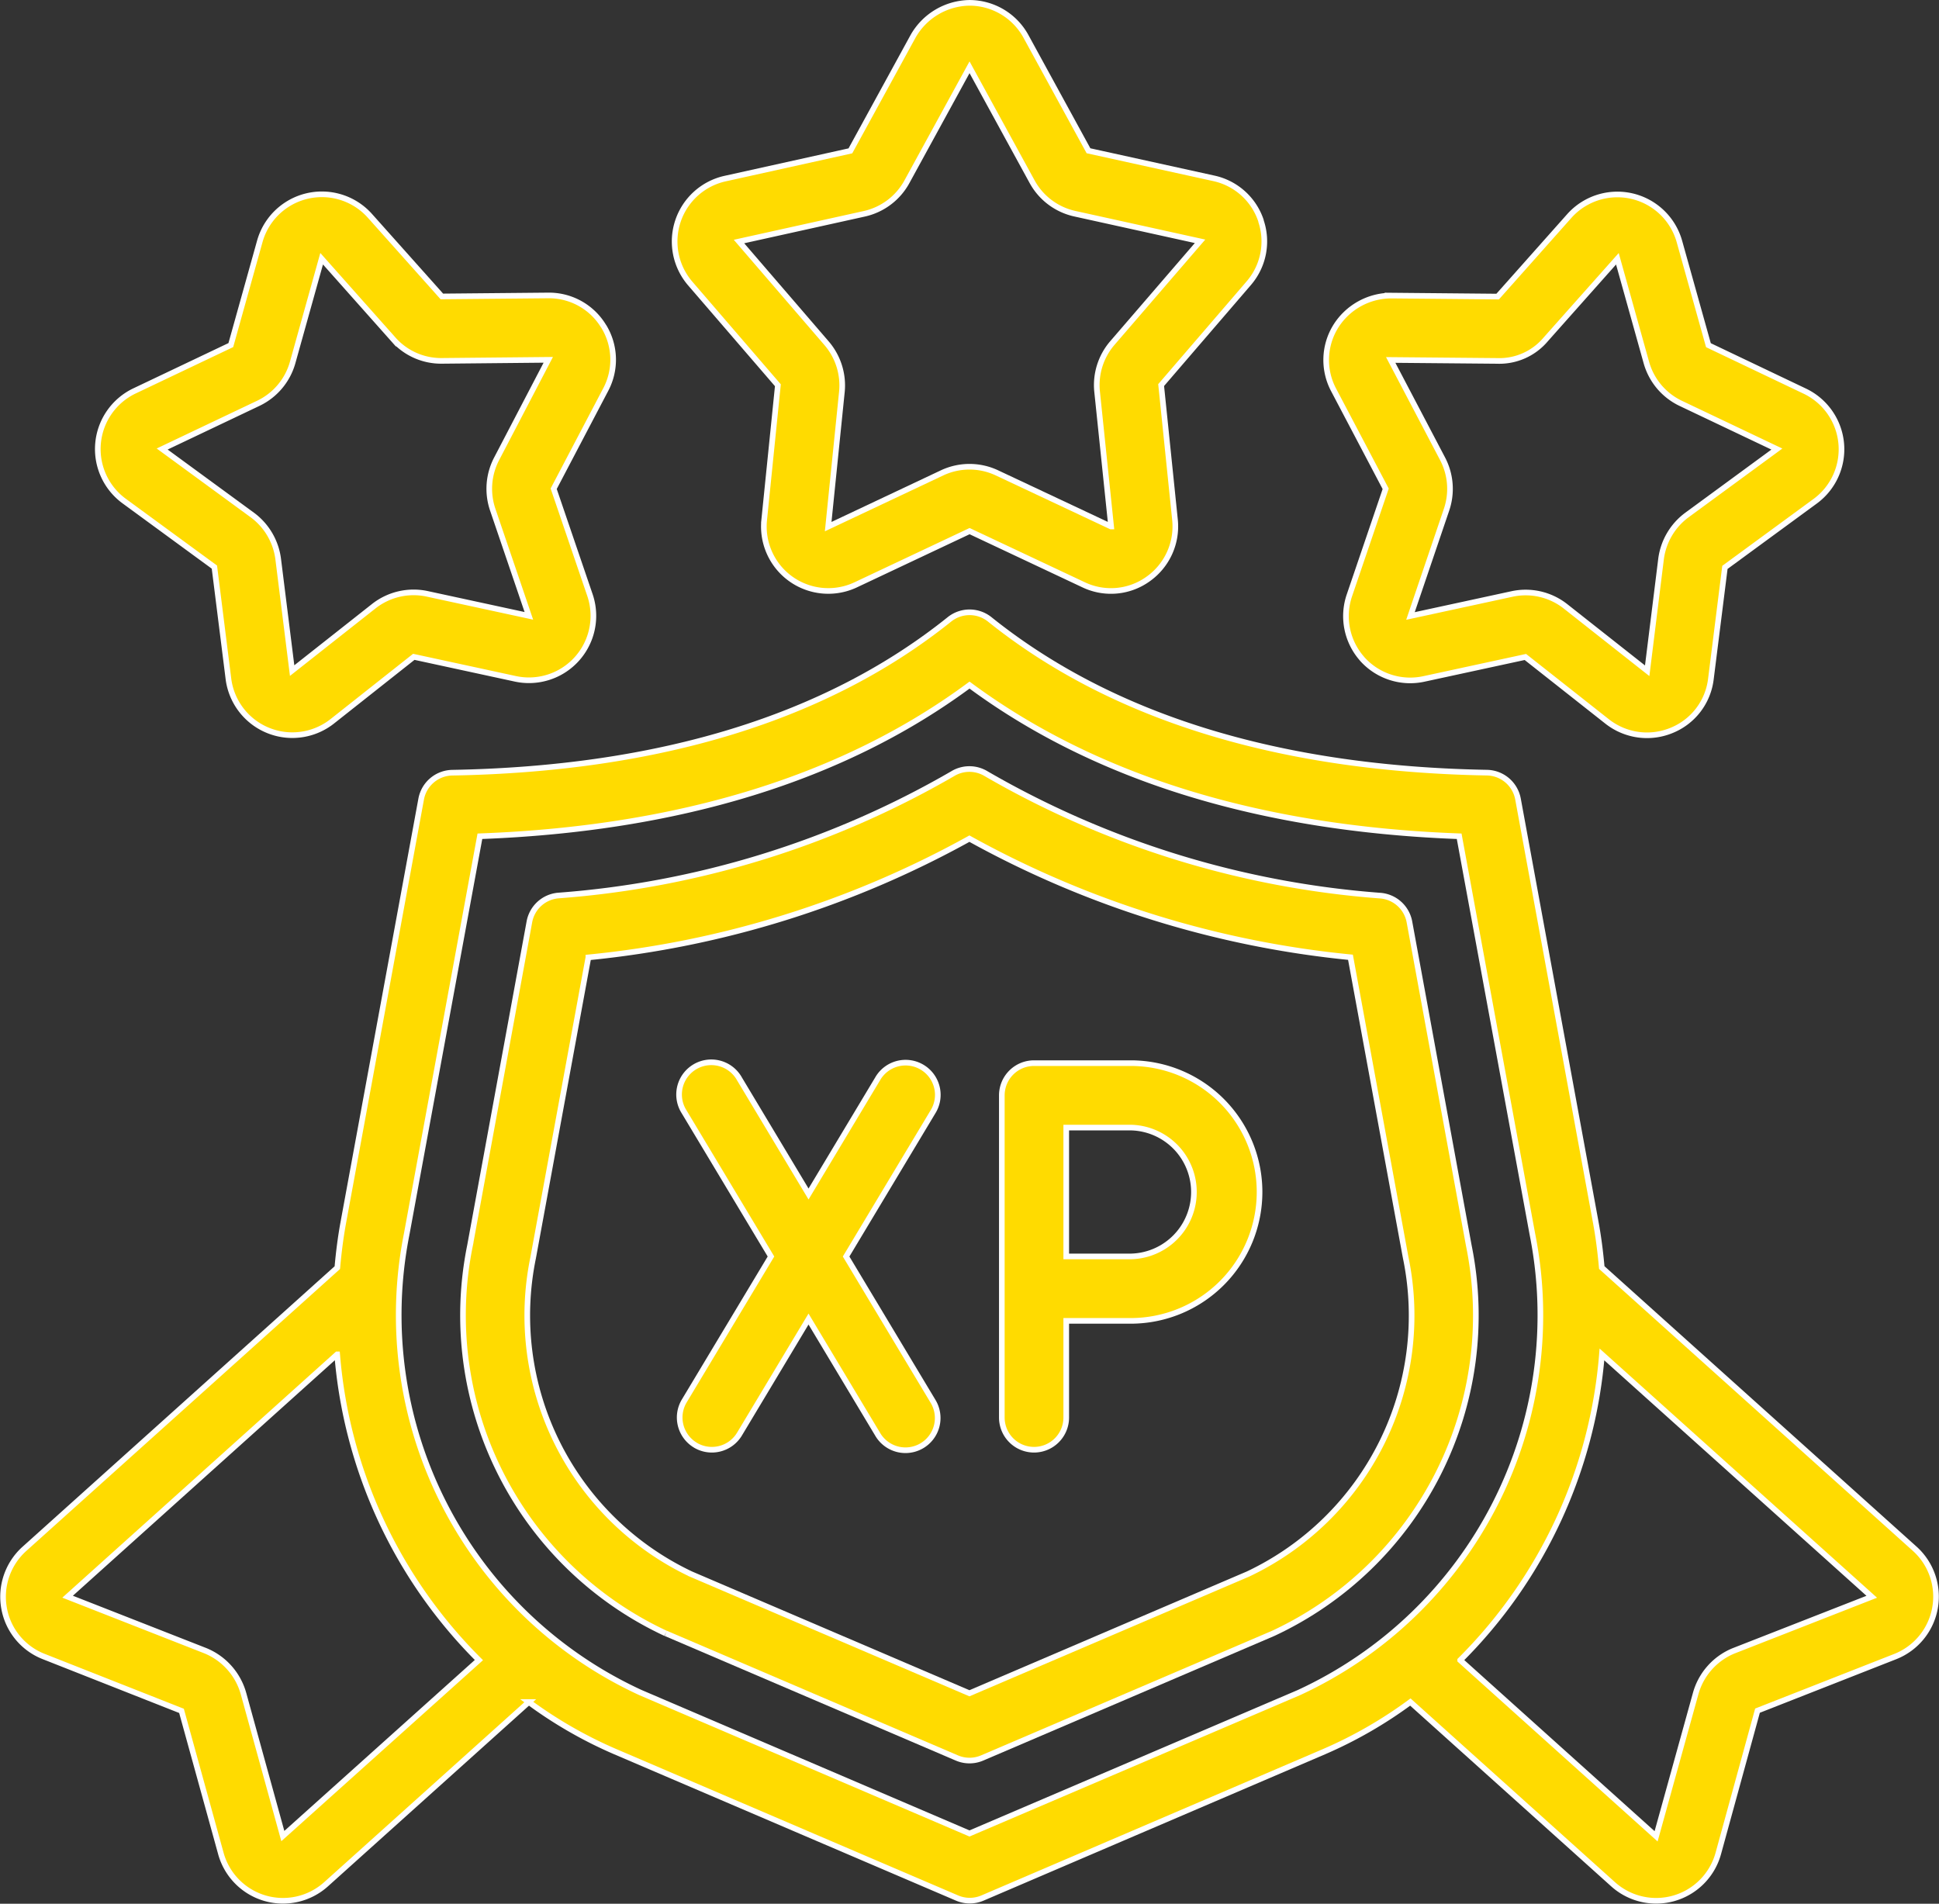 <svg xmlns="http://www.w3.org/2000/svg" width="85.935" height="84.377" viewBox="0 0 85.935 84.377">
  <rect x="0" y="0" width="85.935" height="84.377" fill="#333333" stroke="none"/>
  <g id="Grupo_113" data-name="Grupo 113" transform="translate(-245.865 -254.218)">
    <path id="Trazado_60" data-name="Trazado 60" d="M130.847,241.271l12.9,5.523a1.427,1.427,0,0,0,1.125,0l12.9-5.523a15.544,15.544,0,0,0,8.665-17.194l-2.63-14.338a1.428,1.428,0,0,0-1.268-1.162,40.918,40.918,0,0,1-17.493-5.406,1.428,1.428,0,0,0-1.482,0,40.913,40.913,0,0,1-17.491,5.4,1.428,1.428,0,0,0-1.268,1.162l-2.63,14.338a15.552,15.552,0,0,0,8.665,17.2m-5.863-16.68,2.442-13.279a43.654,43.654,0,0,0,16.887-5.263,43.653,43.653,0,0,0,16.888,5.257l2.442,13.287a12.675,12.675,0,0,1-6.985,14.05l-12.345,5.284-12.342-5.283a12.682,12.682,0,0,1-6.986-14.054" transform="translate(144.523 85.339)" fill="#ffdb00" stroke="#fff" stroke-width="0.25"/>
    <path id="Trazado_61" data-name="Trazado 61" d="M179.836,297.685a1.428,1.428,0,0,0,1.959-.488l3.06-5.1,3.06,5.1a1.428,1.428,0,0,0,2.474-1.427l-.026-.044-3.842-6.4,3.842-6.4a1.428,1.428,0,1,0-2.421-1.515l-.026.044-3.06,5.1-3.06-5.1a1.428,1.428,0,1,0-2.474,1.426l.027.044,3.842,6.4-3.842,6.4a1.428,1.428,0,0,0,.488,1.959" transform="translate(96.843 20.583)" fill="#ffdb00" stroke="#fff" stroke-width="0.25"/>
    <path id="Trazado_62" data-name="Trazado 62" d="M265.972,298a1.428,1.428,0,0,0,1.428-1.428v-4.283h2.856a5.711,5.711,0,0,0,0-11.423h-4.283a1.428,1.428,0,0,0-1.428,1.428v14.278A1.428,1.428,0,0,0,265.972,298m1.428-14.278h2.856a2.856,2.856,0,0,1,0,5.711H267.4Z" transform="translate(25.72 20.472)" fill="#ffdb00" stroke="#fff" stroke-width="0.25"/>
    <path id="Trazado_63" data-name="Trazado 63" d="M.047,205.573a2.83,2.83,0,0,0,1.761,2.133l6.1,2.406,1.742,6.311a2.856,2.856,0,0,0,4.672,1.368l8.978-8.07a19.387,19.387,0,0,0,3.832,2.2l15.149,6.487a1.429,1.429,0,0,0,1.125,0l15.138-6.487a19.385,19.385,0,0,0,3.826-2.2l8.981,8.073a2.856,2.856,0,0,0,4.669-1.371l1.735-6.32,6.111-2.4a2.856,2.856,0,0,0,.857-4.776L70.853,190.464c-.06-.671-.143-1.342-.268-2.015L67.141,169.7a1.428,1.428,0,0,0-1.378-1.171c-9.211-.164-16.624-2.45-22.035-6.793a1.428,1.428,0,0,0-1.786,0c-5.413,4.345-12.826,6.631-22.034,6.795A1.428,1.428,0,0,0,18.53,169.7l-3.448,18.752c-.124.672-.208,1.345-.268,2.016L.941,202.936a2.856,2.856,0,0,0-.894,2.637m76.638,1.883a2.878,2.878,0,0,0-1.672,1.895l-1.752,6.321-8.682-7.806a21.568,21.568,0,0,0,6.282-13.551l11.958,10.74ZM17.89,188.972l3.243-17.624c8.84-.328,16.134-2.581,21.7-6.7,5.568,4.121,12.865,6.374,21.7,6.7l3.243,17.624a18.419,18.419,0,0,1-10.356,20.335l-14.589,6.239L28.246,209.3A18.419,18.419,0,0,1,17.89,188.972m-3.083,5.339a21.58,21.58,0,0,0,6.282,13.55l-8.69,7.8-1.739-6.3a2.894,2.894,0,0,0-1.7-1.917l-6.1-2.392Z" transform="translate(246.001 119.934)" fill="#ffdb00" stroke="#fff" stroke-width="0.25"/>
    <path id="Trazado_64" data-name="Trazado 64" d="M203.871,9.664a2.837,2.837,0,0,0-2.095-1.886l-5.553-1.222-2.772-5.07A2.856,2.856,0,0,0,190.953,0a2.924,2.924,0,0,0-2.507,1.488L185.671,6.56l-5.55,1.229a2.856,2.856,0,0,0-1.548,4.652l3.884,4.508-.607,5.974a2.856,2.856,0,0,0,4.058,2.871l5.046-2.38L196,25.79a2.82,2.82,0,0,0,2.866-.254,2.855,2.855,0,0,0,1.191-2.621l-.614-5.974,3.879-4.51a2.835,2.835,0,0,0,.544-2.766m-6.586,5.414a2.855,2.855,0,0,0-.675,2.155l.621,5.975h-.007l-5.052-2.376a2.856,2.856,0,0,0-2.434,0l-5.047,2.382.608-5.974a2.869,2.869,0,0,0-.678-2.153l-3.882-4.509,5.552-1.229a2.856,2.856,0,0,0,1.889-1.419l2.776-5.075,2.773,5.07a2.856,2.856,0,0,0,1.89,1.419l5.553,1.224Z" transform="translate(97.883 254.344)" fill="#ffdb00" stroke="#fff" stroke-width="0.25"/>
    <path id="Trazado_65" data-name="Trazado 65" d="M352.061,71.318a2.855,2.855,0,0,0,2.736.891l4.5-.974,3.621,2.856a2.856,2.856,0,0,0,2.856.4,2.821,2.821,0,0,0,1.746-2.284l.621-4.943,4-2.931a2.856,2.856,0,0,0-.463-4.882l-4.268-2.035-1.285-4.595a2.856,2.856,0,0,0-4.883-1.128l-3.173,3.569-4.712-.044a2.907,2.907,0,0,0-2.466,1.368A2.831,2.831,0,0,0,350.8,59.4l2.306,4.382L351.5,68.5a2.856,2.856,0,0,0,.565,2.82m5.977-13.207a2.687,2.687,0,0,0,2.16-.957l3.173-3.57,1.285,4.6a2.855,2.855,0,0,0,1.522,1.808l4.261,2.026-3.991,2.927a2.88,2.88,0,0,0-1.142,1.95l-.614,4.949-3.621-2.856a2.855,2.855,0,0,0-2.37-.547l-4.5.975,1.6-4.715a2.867,2.867,0,0,0-.176-2.25l-2.3-4.382Z" transform="translate(-45.829 212.101)" fill="#ffdb00" stroke="#fff" stroke-width="0.25"/>
    <path id="Trazado_66" data-name="Trazado 66" d="M47.513,56.567A2.827,2.827,0,0,0,45.086,55.2h-.03l-4.712.044-3.185-3.569A2.856,2.856,0,0,0,32.276,52.8l-1.285,4.6-4.265,2.029a2.856,2.856,0,0,0-.463,4.883l4,2.928.621,4.945a2.856,2.856,0,0,0,4.6,1.892L39.1,71.217l4.5.974a2.856,2.856,0,0,0,3.307-3.712L45.3,63.767l2.3-4.383a2.829,2.829,0,0,0-.084-2.817m-4.743,5.87a2.87,2.87,0,0,0-.176,2.252L44.2,69.4l-4.5-.974a2.856,2.856,0,0,0-2.372.545l-3.62,2.856L33.09,66.88a2.877,2.877,0,0,0-1.142-1.946l-4-2.928,4.261-2.026a2.856,2.856,0,0,0,1.522-1.808l1.285-4.6,3.173,3.569a2.827,2.827,0,0,0,2.159.958l4.712-.046Z" transform="translate(225.104 212.113)" fill="#ffdb00" stroke="#fff" stroke-width="0.25"/>
  </g>
</svg>
